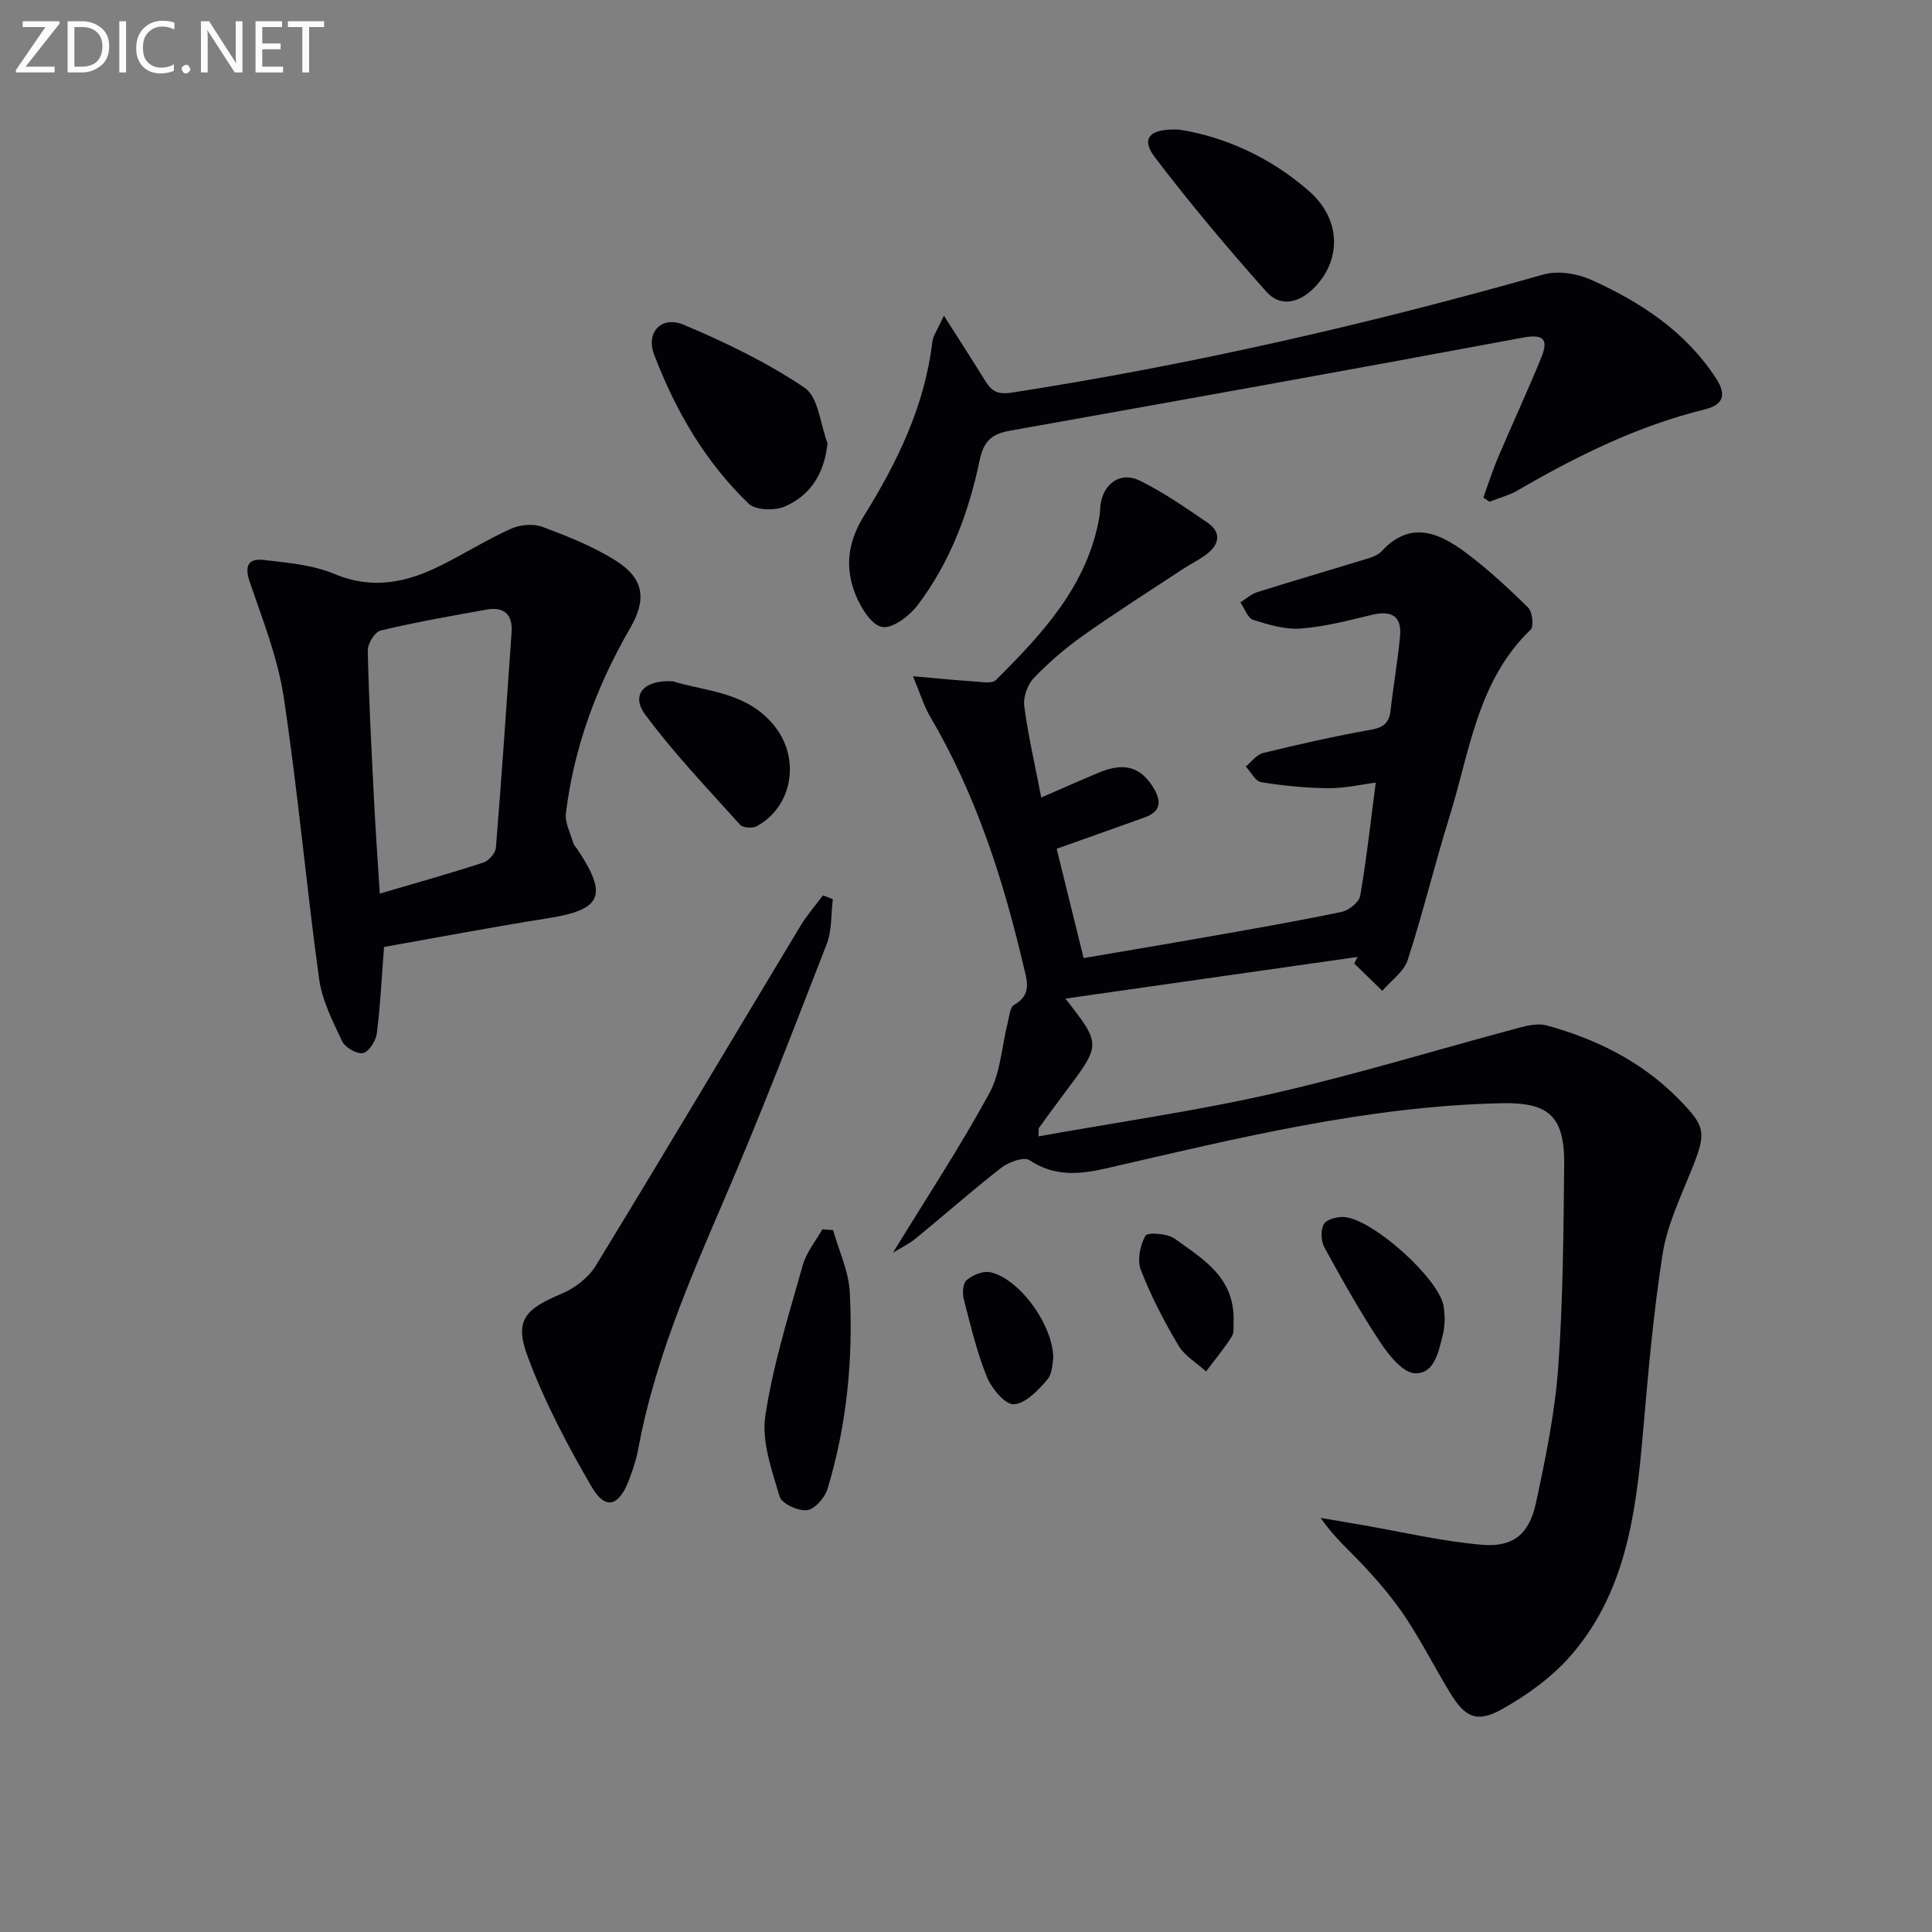 <svg enable-background="new 0 0 400 400" viewBox="0 0 400 400" xmlns="http://www.w3.org/2000/svg"><rect x="0" y="0" width="400" height="400" fill="#808080" stroke="none"/><g fill="#010106"><path d="m184.88 259.35c6.82-11.13 13.84-21.79 19.93-32.96 2.36-4.33 2.6-9.81 3.85-14.76.32-1.25.45-3.1 1.29-3.57 3.8-2.14 2.66-5.11 1.93-8.18-4.23-18.04-9.89-35.53-19.36-51.62-1.23-2.08-1.92-4.48-3.5-8.25 5.12.45 9.08.84 13.04 1.11 1.39.09 3.36.44 4.1-.3 9.74-9.68 19.06-19.68 21.49-33.99.11-.65.1-1.33.16-1.99.48-4.69 4.14-7.35 8.28-5.28 4.87 2.43 9.41 5.56 13.91 8.65 2.93 2.01 2.47 4.5-.17 6.52-1.57 1.2-3.4 2.07-5.06 3.17-6.88 4.54-13.85 8.96-20.57 13.72-3.64 2.58-7.08 5.54-10.17 8.77-1.3 1.36-2.21 3.93-1.97 5.77.79 6.07 2.19 12.05 3.52 18.96 4.24-1.84 8.08-3.55 11.95-5.17 5.18-2.17 8.57-1.18 11.19 3.01 1.74 2.79 1.78 5-1.7 6.26-5.87 2.12-11.76 4.2-18.25 6.5 1.72 7 3.57 14.51 5.58 22.64 9.18-1.57 18.12-3.06 27.05-4.64 8.82-1.56 17.66-3.09 26.42-4.94 1.49-.31 3.58-2.01 3.8-3.34 1.32-7.64 2.16-15.37 3.21-23.41-2.9.37-6.32 1.18-9.73 1.16-4.67-.04-9.38-.5-13.99-1.25-1.21-.2-2.13-2.12-3.19-3.24 1.19-.96 2.25-2.47 3.59-2.8 7.42-1.8 14.88-3.5 22.39-4.83 2.65-.47 3.72-1.49 4.01-4.03.57-5.09 1.47-10.15 1.95-15.25.42-4.4-1.91-5.44-5.93-4.47-4.83 1.16-9.71 2.45-14.63 2.81-3.23.24-6.66-.78-9.82-1.79-1.16-.37-1.8-2.37-2.68-3.62 1.17-.73 2.25-1.73 3.53-2.13 7.72-2.43 15.5-4.69 23.23-7.07.93-.29 1.94-.77 2.58-1.47 5.83-6.29 11.71-3.8 17.16.24 4.65 3.44 8.92 7.42 13.06 11.48.9.88 1.26 3.91.55 4.58-11.05 10.61-12.61 25.28-16.82 38.77-3.06 9.82-5.46 19.85-8.64 29.63-.79 2.44-3.45 4.28-5.26 6.39-1.94-1.89-3.88-3.77-5.81-5.66.23-.45.46-.9.69-1.36-20.06 2.86-40.13 5.72-60.49 8.63 7.4 9.47 7.39 9.47.15 19.11-1.89 2.52-3.76 5.07-5.6 7.62-.16.23-.06.64-.12 1.79 16.31-2.92 32.55-5.23 48.5-8.86 17.13-3.9 33.98-9.08 50.97-13.62 1.85-.49 4.03-.96 5.78-.48 10.24 2.83 19.56 7.42 27.15 15.1 5.82 5.89 5.93 7.03 2.77 14.88-2.29 5.69-5.03 11.41-5.96 17.37-1.95 12.45-3.02 25.05-4.12 37.62-1.43 16.39-3.63 32.6-14.93 45.54-3.92 4.49-9.09 8.21-14.34 11.12-5.13 2.85-7.57 1.55-10.66-3.55-3.1-5.11-5.82-10.46-9.11-15.44-2.47-3.73-5.4-7.19-8.44-10.48-2.91-3.15-6.24-5.93-9.19-10.2 2.78.47 5.56.94 8.34 1.42 8.3 1.43 16.55 3.39 24.91 4.13 6.61.59 9.93-2.15 11.34-8.72 1.98-9.23 3.9-18.56 4.59-27.94 1.01-13.93 1.08-27.94 1.24-41.92.11-10.13-3.13-13.06-13.08-12.83-27.78.63-54.58 7.23-81.43 13.42-5.76 1.33-10.93 1.87-16.2-1.63-1.14-.76-4.29.37-5.81 1.55-6.04 4.69-11.77 9.78-17.7 14.63-1.43 1.18-3.19 2.01-4.75 2.97z"/><path d="m79.51 196.06c-.52 6.75-.78 12.38-1.51 17.96-.2 1.52-1.67 3.79-2.86 4.01-1.3.23-3.71-1.17-4.32-2.48-1.96-4.15-4.15-8.47-4.76-12.93-2.66-19.4-4.4-38.93-7.32-58.28-1.22-8.08-4.31-15.91-6.99-23.71-1.17-3.42-.47-5.09 2.94-4.69 4.91.58 10.07 1.01 14.55 2.89 7.89 3.31 14.96 1.78 22.02-1.75 4.9-2.44 9.56-5.37 14.54-7.61 1.89-.85 4.63-1.09 6.53-.38 5.25 1.97 10.59 4.07 15.28 7.07 5.78 3.69 6.27 7.99 2.86 13.88-6.89 11.92-11.64 24.61-13.3 38.32-.24 2 .95 4.19 1.55 6.27.13.45.56.81.84 1.23 6.37 9.61 5.04 12.48-6.12 14.25-11.45 1.81-22.83 3.98-33.93 5.95zm-.88-11.05c7.54-2.22 14.54-4.17 21.43-6.42 1.12-.36 2.52-1.94 2.61-3.05 1.21-14.88 2.21-29.77 3.25-44.66.26-3.73-1.65-5.3-5.17-4.67-7.34 1.3-14.69 2.61-21.94 4.33-1.2.28-2.7 2.73-2.67 4.14.24 10.46.79 20.91 1.32 31.36.31 6.14.75 12.26 1.17 18.97z"/><path d="m195.42 65.35c3.28 5.15 5.83 9.09 8.3 13.08 1.33 2.16 2.3 3.39 5.68 2.87 37.25-5.77 73.88-14.18 110.13-24.46 2.98-.85 6.97-.22 9.87 1.08 10.25 4.62 19.52 10.65 25.89 20.41 2.46 3.77 1.12 5.58-2.41 6.45-13.85 3.41-26.44 9.65-38.68 16.76-1.79 1.04-3.88 1.56-5.83 2.33-.42-.29-.84-.58-1.26-.86 1.01-2.78 1.9-5.61 3.06-8.32 2.92-6.87 6.06-13.64 8.89-20.55 1.43-3.49.99-5.13-3.76-4.24-35.39 6.61-70.82 12.96-106.26 19.28-3.73.67-5.39 2.15-6.22 6.13-2.25 10.79-6.1 21.12-12.84 29.98-1.7 2.24-5.18 4.9-7.35 4.52-2.2-.39-4.43-4.03-5.5-6.7-2.24-5.59-1.67-10.83 1.8-16.4 6.85-11.01 12.53-22.68 14.09-35.88.16-1.34 1.1-2.59 2.4-5.48z"/><path d="m172.43 186.16c-.39 3.12-.17 6.48-1.28 9.32-6.91 17.78-13.76 35.59-21.31 53.1-7.23 16.78-14.41 33.5-17.74 51.59-.39 2.1-1.09 4.17-1.85 6.18-2.1 5.55-4.89 6.38-7.74 1.5-5.06-8.68-9.82-17.71-13.3-27.11-2.76-7.43-.46-9.73 7.11-12.91 2.7-1.13 5.52-3.31 7.03-5.78 14.28-23.37 28.26-46.92 42.39-70.38 1.34-2.22 3.09-4.2 4.64-6.29.69.26 1.37.52 2.05.78z"/><path d="m171.33 91.76c-.67 6.38-3.57 10.78-8.8 13.09-2.1.92-6.08.82-7.52-.57-8.99-8.63-15.18-19.29-19.58-30.87-1.76-4.63 1.54-8.1 6.13-6.17 8.67 3.66 17.29 7.81 25.05 13.06 2.84 1.93 3.21 7.53 4.72 11.46z"/><path d="m244.16 26.84c9.42 1.47 18.92 5.75 26.89 12.75 6.74 5.92 6.69 14.49.83 20.19-3.1 3.02-6.88 3.79-9.7.61-8.02-9.03-15.82-18.28-23.12-27.89-2.91-3.83-1.09-5.97 5.1-5.66z"/><path d="m172.49 254.69c1.2 4.29 3.23 8.53 3.45 12.87.71 13.8-.59 27.5-4.64 40.78-.55 1.8-2.66 4.16-4.26 4.33-1.83.2-5.2-1.36-5.63-2.83-1.6-5.43-3.76-11.37-2.96-16.7 1.59-10.56 4.86-20.89 7.76-31.22.74-2.64 2.67-4.95 4.05-7.41.75.07 1.49.12 2.23.18z"/><path d="m139.31 141.06c6.88 2.15 15.6 2.12 21.26 9.54 5.13 6.72 3.47 16.43-3.91 20.47-.87.47-2.85.33-3.43-.31-6.71-7.47-13.68-14.76-19.64-22.8-3.02-4.06-.35-7.27 5.72-6.9z"/><path d="m299.12 273.2c-.1.93-.1 1.94-.34 2.9-.9 3.55-1.68 8.3-5.77 8.23-2.47-.04-5.42-3.68-7.19-6.35-4.21-6.35-7.96-13.03-11.62-19.72-.72-1.31-.81-3.62-.1-4.83.59-1 2.83-1.57 4.26-1.45 5.92.51 19.19 12.45 20.47 18.18.21.97.2 1.98.29 3.04z"/><path d="m255.39 273.88c-.06.56.2 1.95-.36 2.83-1.6 2.52-3.53 4.84-5.33 7.23-1.95-1.78-4.46-3.23-5.74-5.41-2.96-4.99-5.66-10.2-7.76-15.6-.79-2.03-.15-5.12.95-7.1.41-.74 4.54-.47 6.05.62 5.83 4.23 12.61 8.01 12.19 17.43z"/><path d="m218.07 281.2c-.18.74-.11 3.13-1.26 4.46-1.88 2.19-4.5 4.97-6.92 5.07-1.83.08-4.61-3.3-5.58-5.7-2.09-5.18-3.39-10.69-4.78-16.12-.31-1.22-.16-3.24.62-3.89 1.23-1.03 3.3-1.91 4.78-1.63 5.78 1.1 13.08 10.61 13.14 17.81z"/></g><path d="m12.4 4.8-7.1 9h6v1.2h-8v-.5l6.1-8.9h-4.7v-1.2h7.6v.4z" fill="#fafbfa"/><path d="m14 14v-9.6h3c1.6 0 2.9.5 4 1.4s1.6 2.2 1.6 3.8-.5 3-1.6 3.9-2.4 1.5-4 1.5h-3zm1.4-8.4v8.2h1.6c1.3 0 2.4-.4 3.1-1.1s1.1-1.8 1.1-3.1-.4-2.3-1.2-3-1.8-1-3.1-1z" fill="#fafbfa"/><path d="m26.1 4.4v10.6h-1.4v-10.6z" fill="#fafbfa"/><path d="m36.1 14.6c-.8.4-1.8.6-2.9.6-1.5 0-2.7-.5-3.6-1.4s-1.4-2.2-1.4-3.8c0-1.7.5-3.1 1.5-4.1s2.3-1.6 3.9-1.6c1 0 1.8.1 2.5.4v1.4c-.8-.4-1.6-.6-2.5-.6-1.2 0-2.1.4-2.9 1.2s-1.1 1.8-1.1 3.2c0 1.3.3 2.3 1 3s1.6 1.1 2.7 1.1c1 0 2-.2 2.7-.7v1.3z" fill="#fafbfa"/><path d="m37.6 14.3c0-.2.1-.5.3-.6s.4-.3.6-.3c.3 0 .5.1.6.3s.3.4.3.6-.1.4-.3.6-.4.3-.6.3c-.3 0-.5-.1-.6-.3s-.3-.4-.3-.6z" fill="#fafbfa"/><path d="m50.2 15h-1.6l-5.3-8.2c-.2-.2-.3-.5-.4-.7 0 .2.1.7.1 1.5v7.4h-1.4v-10.6h1.7l5.2 8.1c.2.4.4.6.4.7 0-.3-.1-.8-.1-1.5v-7.3h1.4z" fill="#fafbfa"/><path d="m58.6 15h-5.7v-10.6h5.5v1.2h-4.1v3.4h3.8v1.2h-3.8v3.6h4.3z" fill="#fafbfa"/><path d="m67.1 5.6h-3.1v9.4h-1.4v-9.4h-3v-1.2h7.5z" fill="#fafbfa"/></svg>
